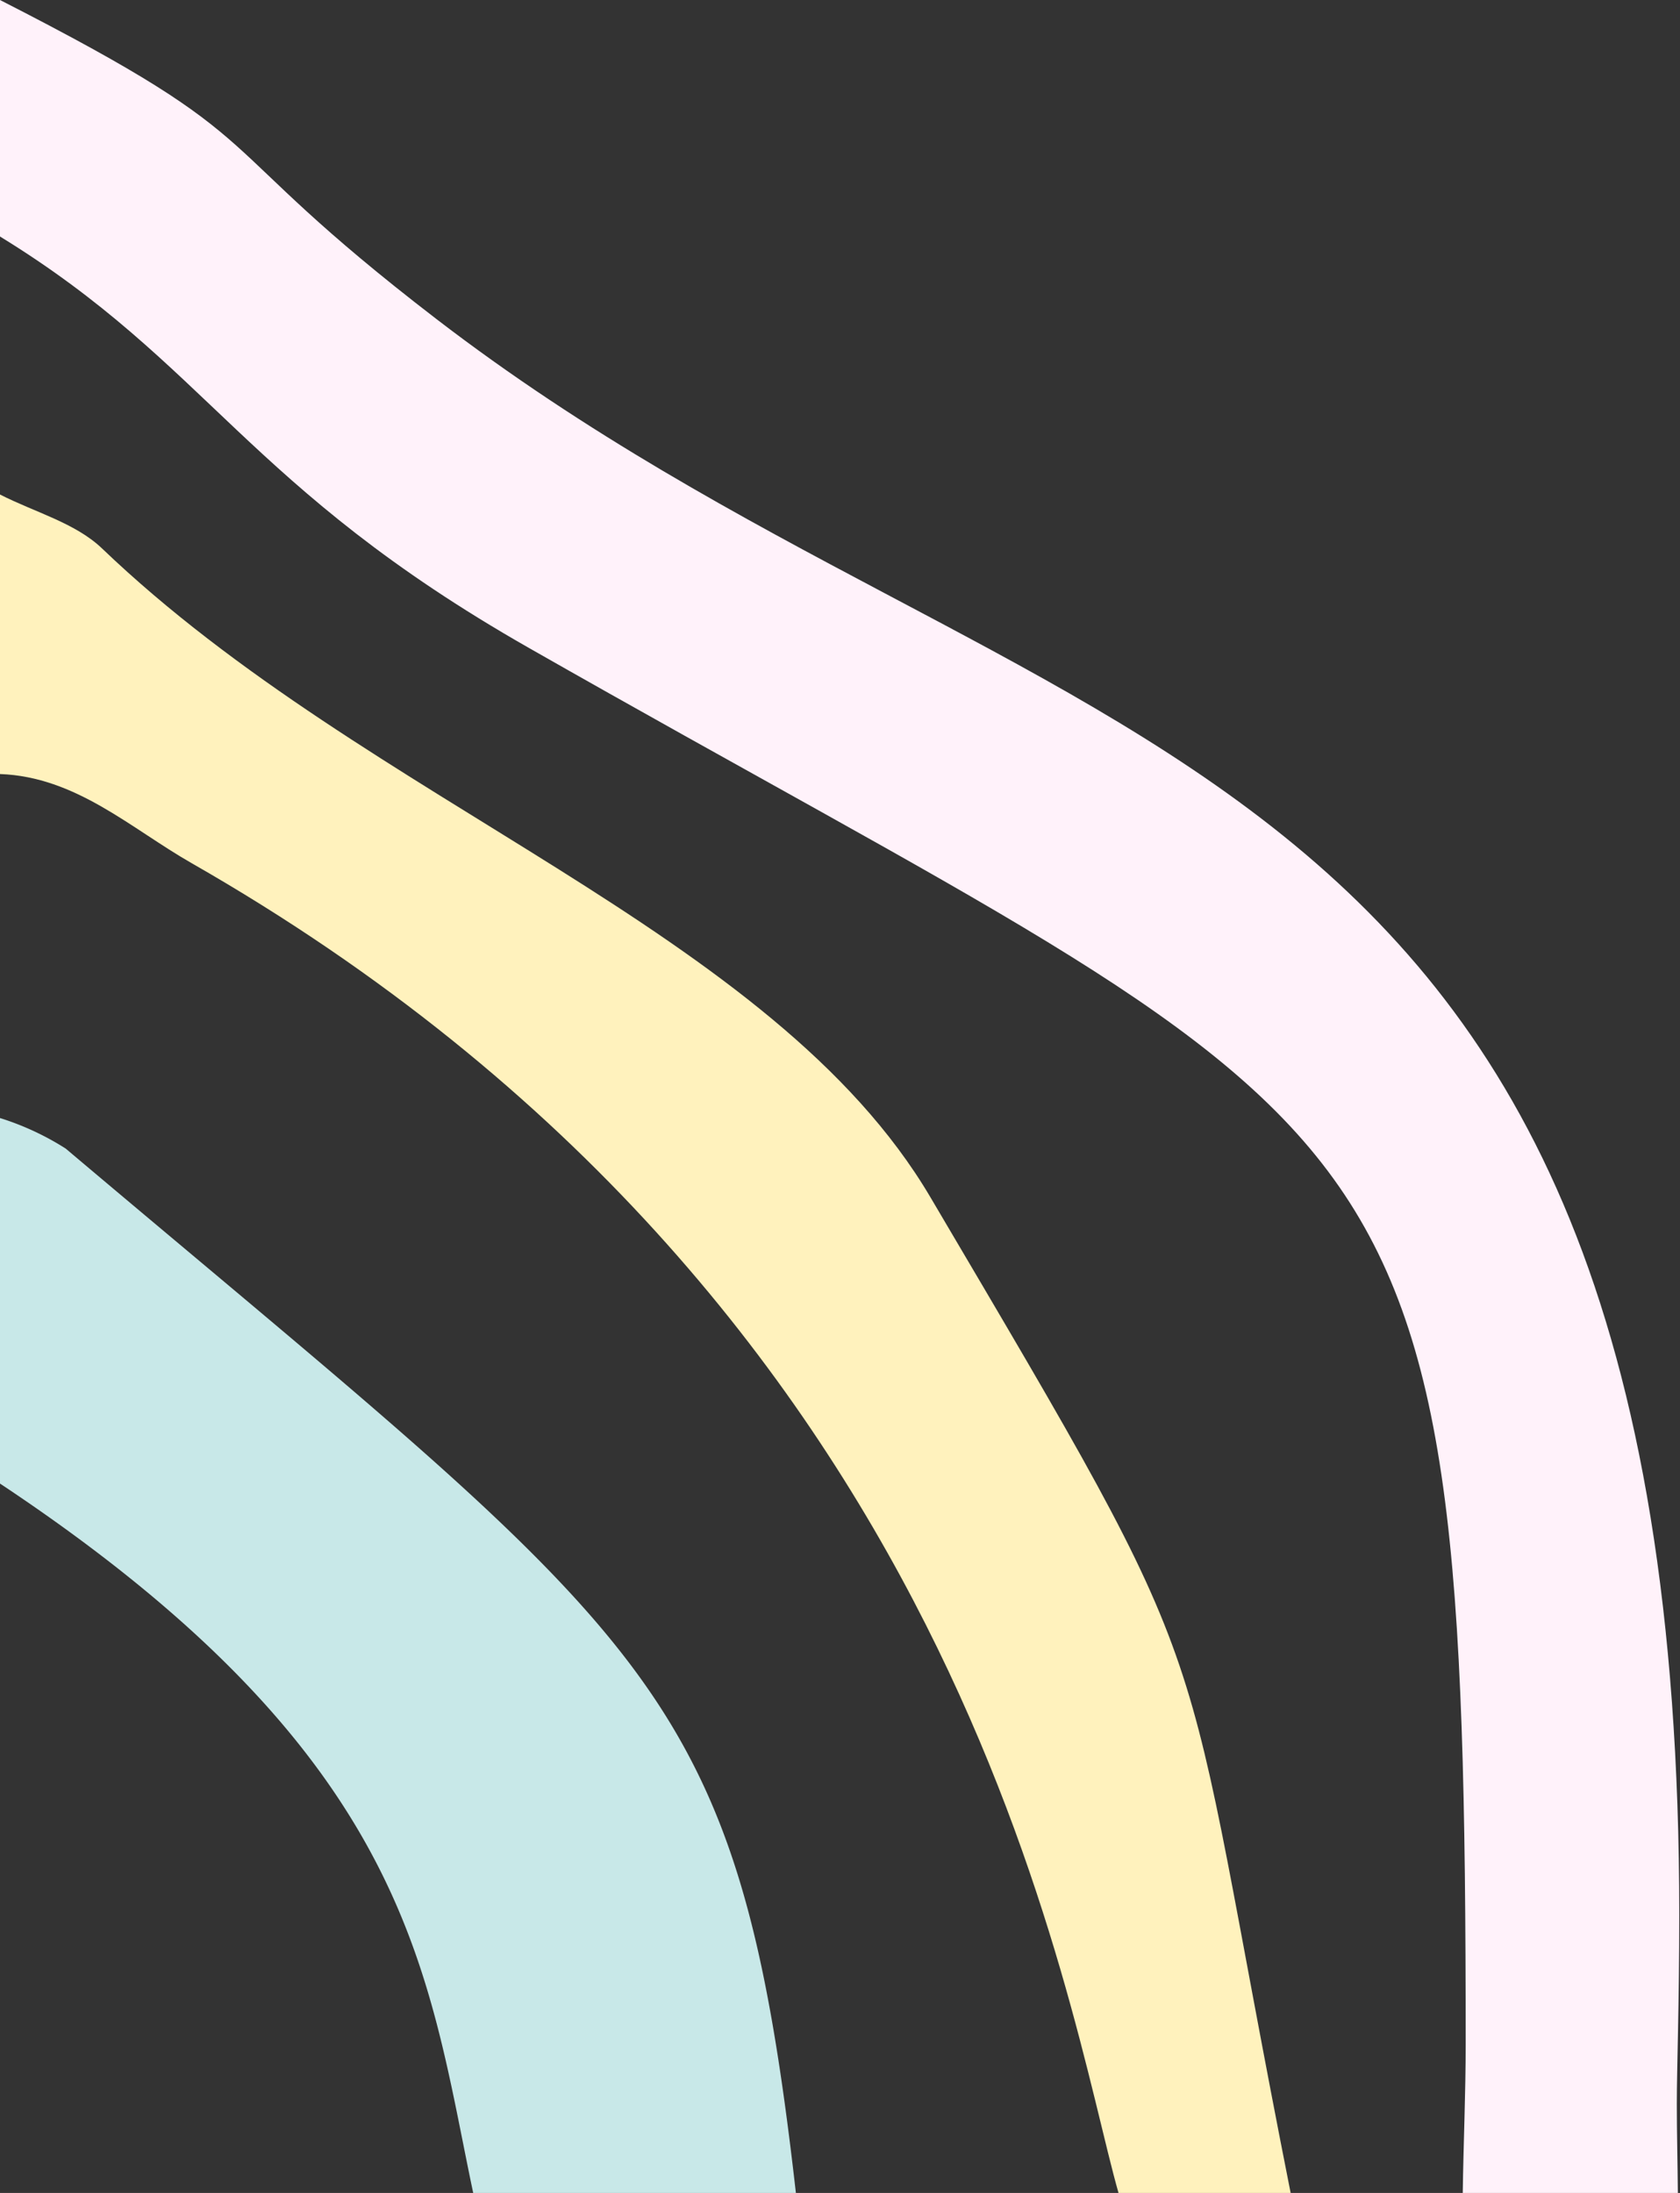 <?xml version="1.0" encoding="UTF-8" standalone="no"?><svg xmlns="http://www.w3.org/2000/svg" xmlns:xlink="http://www.w3.org/1999/xlink" fill="#000000" height="111.2" preserveAspectRatio="xMidYMid meet" version="1" viewBox="0.0 0.0 85.2 111.2" width="85.2" zoomAndPan="magnify"><rect x="0.0" y="0.0" width="85.2" height="111.2" fill="#333333" stroke="none"/><g><g id="change1_1"><path d="M0,0C14.612,7.456,9.9,6.779,22.134,16.179,52.682,39.646,85.163,35.664,85.163,97.093c0,4.58-.124,7.664-.124,9.591,0,1.508.04,3.016.052,4.524H74.182c.036-2.522.149-5.047.149-7.567,0-49.11-2.8-45.313-47.514-70.789C12.459,24.672,10.569,18.48,0,11.993Z" fill="#fff2fa"/></g><g id="change2_1"><path d="M56.727,111.208C54.036,101.767,49,66.213,9.7,43.759,6.634,42.007,3.855,39.39,0,39.25V25.076c1.744.893,3.82,1.438,5.175,2.735,13.543,12.972,34,19.317,42.011,32.9,15.239,25.844,12.337,20.6,18.269,50.494Z" fill="#fff2bd"/></g><g id="change3_1"><path d="M0,56.694a13.953,13.953,0,0,1,3.331,1.548C33.263,83.5,37.389,85.052,40.364,111.208H24c-2.35-11.129-3.026-22.049-24-35.979Z" fill="#c8e8e8"/></g></g></svg>